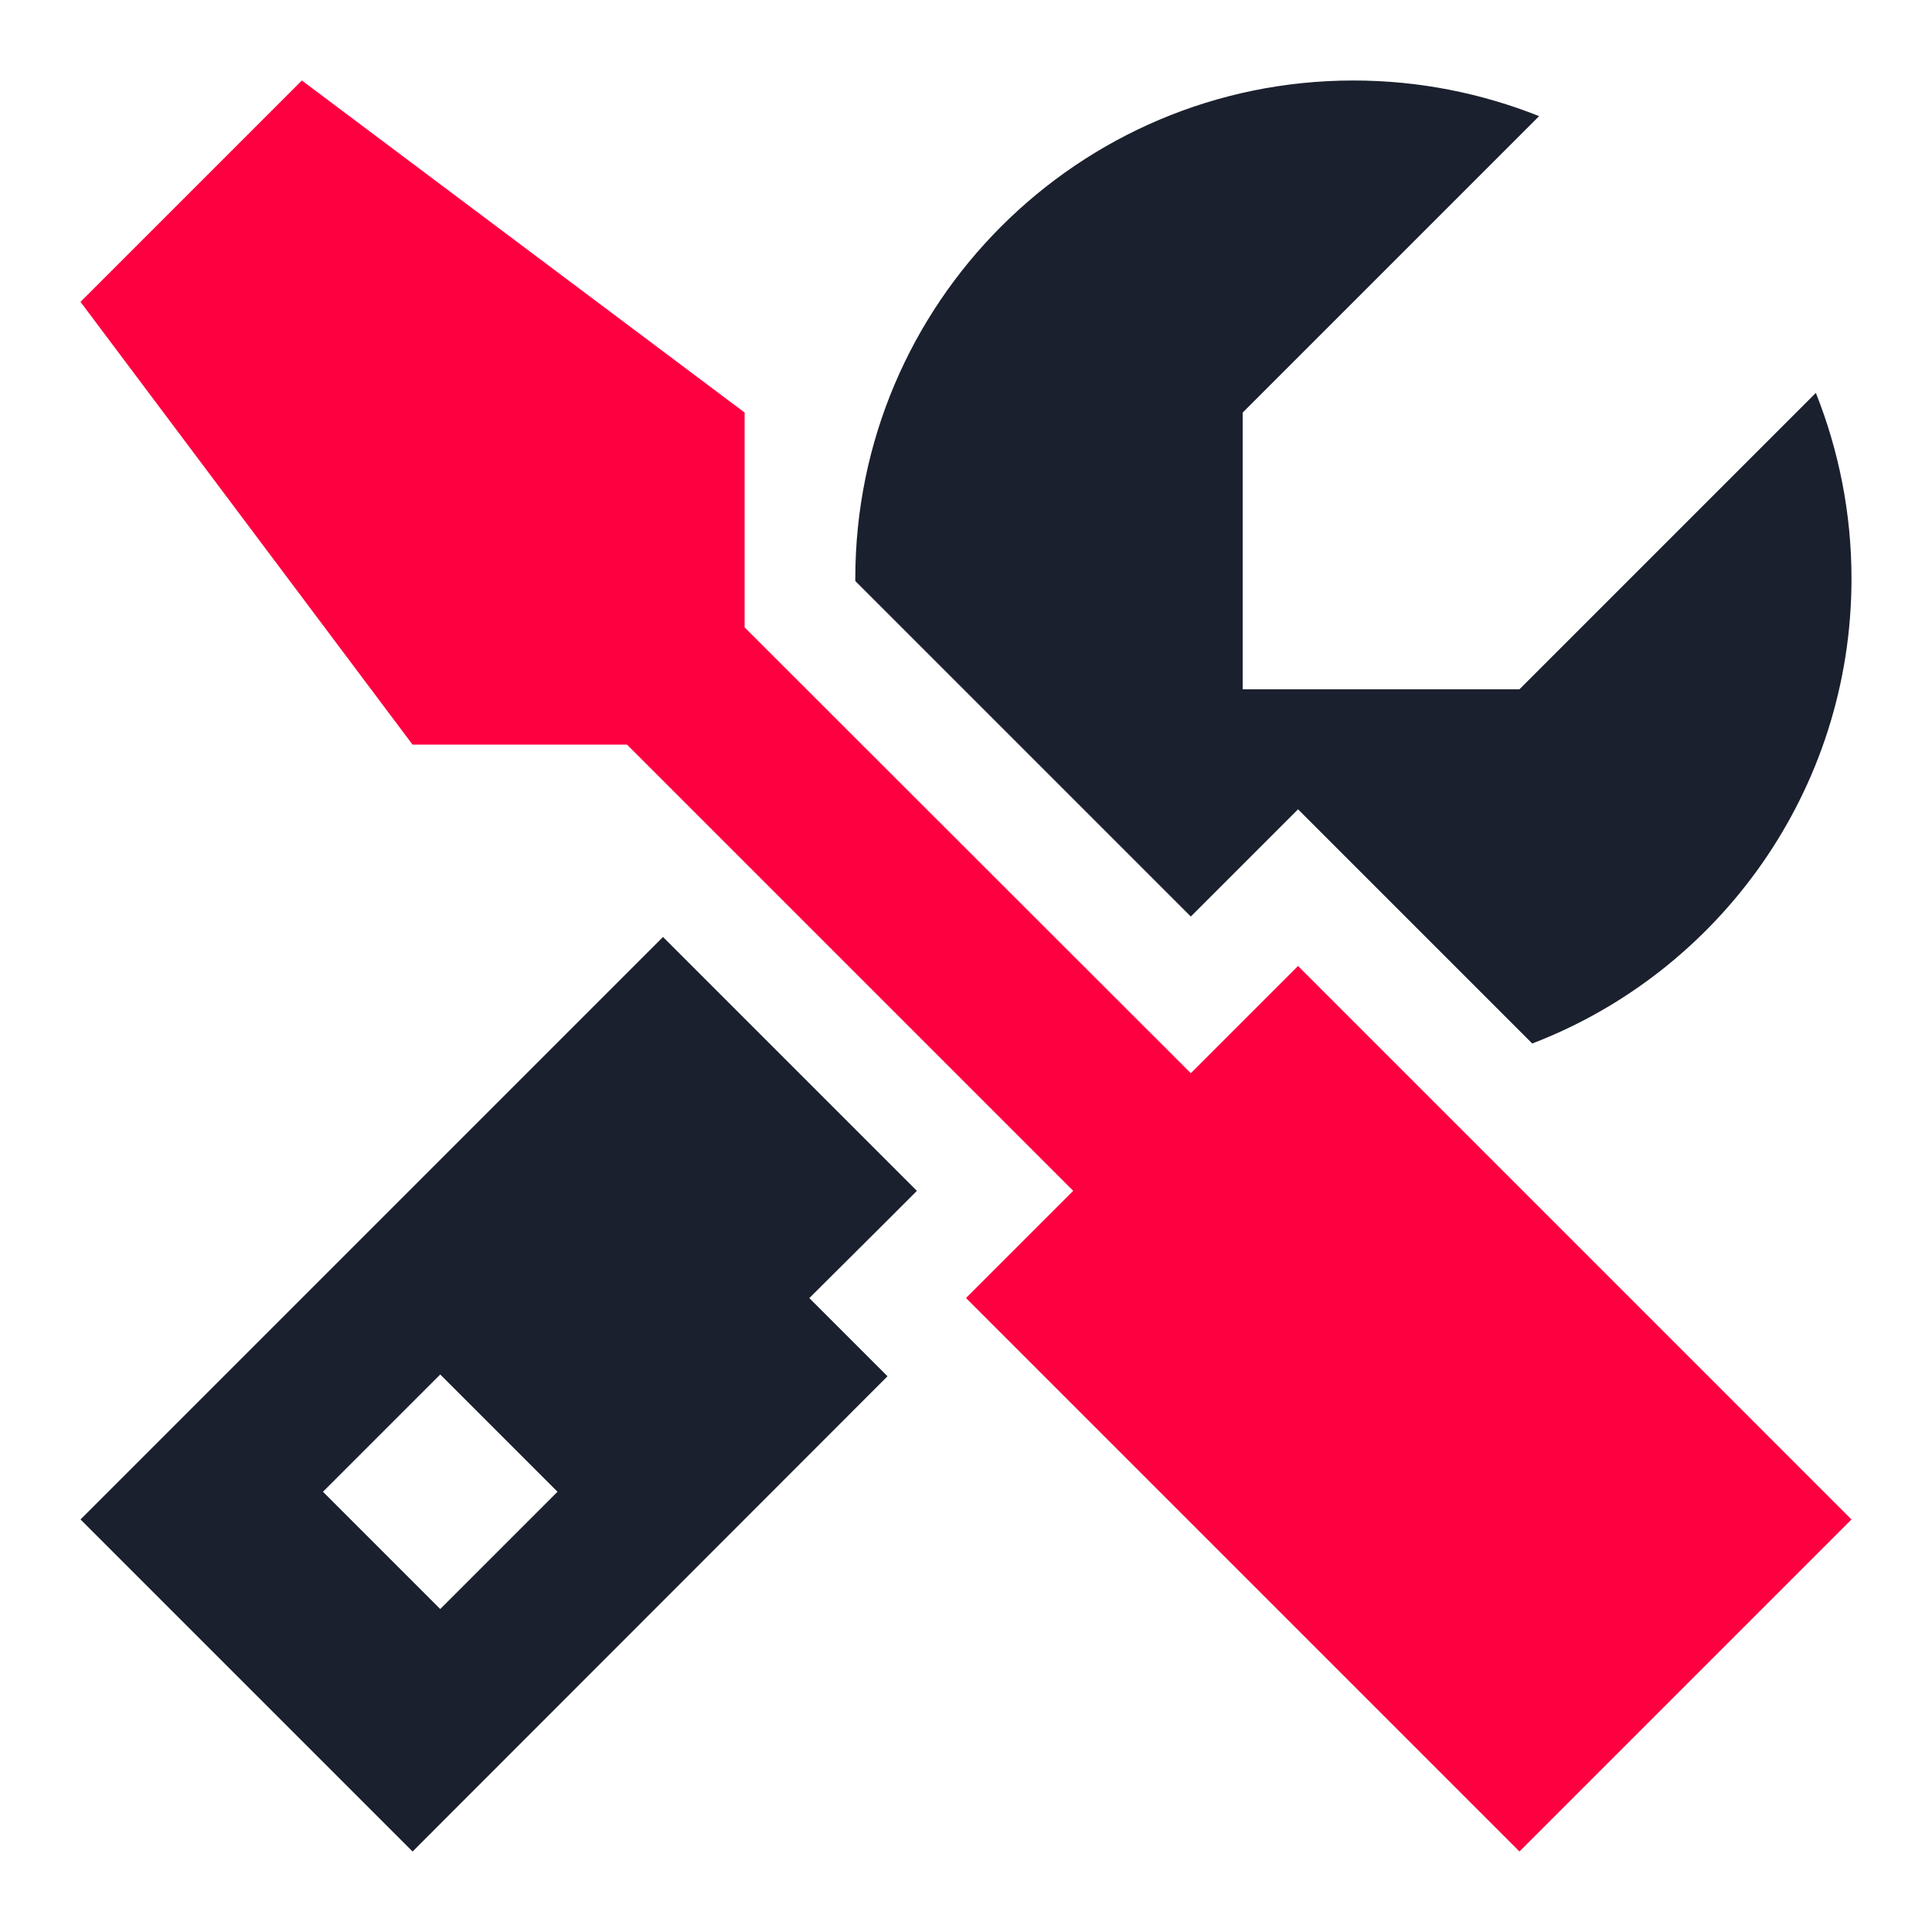 <?xml version="1.0" encoding="UTF-8"?>
<svg xmlns="http://www.w3.org/2000/svg" version="1.1" viewBox="0 0 60 60">
  <!-- Generator: Adobe Illustrator 29.3.0, SVG Export Plug-In . SVG Version: 2.1.0 Build 146)  -->
  <defs>
    <style>
      .st0 {
        fill: #fe0040;
      }

      .st1 {
        fill: #e6e7e8;
      }

      .st2 {
        display: none;
      }

      .st3 {
        fill: #1b202e;
      }
    </style>
  </defs>
  <g id="trust" class="st2">
    <g id="financing">
      <g>
        <path class="st1" d="M47.188,12.813h6.875l-1.289,5.156-.73,2.911c1.697,1.59,3.082,3.523,4.027,5.683h4.867v17.188h-6.875c-1.387,1.848-3.148,3.416-5.156,4.576v9.174h-15.469v-6.875h-5.156v6.875h-15.469v-10.312c-3.975-2.986-6.617-7.659-6.854-12.955-3.889-.483-6.896-3.803-6.896-7.82,0-2.986,1.687-5.715,4.361-7.058l.505-.247,2.31,4.608-.505.247c-.935.462-1.515,1.407-1.515,2.449,0,1.354.978,2.471,2.267,2.696,1.923-7.401,8.647-12.858,16.64-12.858h16.372c1.891-2.105,4.641-3.438,7.691-3.438ZM39.496,21.406h-16.372c-6.649,0-12.031,5.382-12.031,12.031,0,3.932,1.88,7.423,4.812,9.625l2.062,1.547v7.734h5.156v-6.875h15.469v6.875h5.156v-6.993l2.578-1.493c1.406-.816,2.643-1.912,3.619-3.212l1.537-2.052h4.297v-6.875h-3.084l-1.354-3.094c-.654-1.515-1.621-2.868-2.814-3.985l-2.213-2.073.742-2.943.418-1.654h-.289c-1.525,0-2.891.655-3.846,1.719l-1.537,1.719h-2.309ZM44.61,28.281c1.424,0,2.578,1.154,2.578,2.578s-1.154,2.578-2.578,2.578-2.578-1.154-2.578-2.578,1.153-2.578,2.578-2.578Z"/>
        <path class="st0" d="M28.281,2.5c-6.456,0-11.73,5.092-12.021,11.483,1.697-.602,3.491-.978,5.35-1.117l13.88-.054h2.598c.57-.494,1.182-.945,1.826-1.354-1.363-5.156-6.047-8.959-11.633-8.959Z"/>
      </g>
    </g>
    <g id="satisfaction">
      <path class="st0" d="M30,2.5C14.812,2.5,2.5,14.812,2.5,30s12.312,27.5,27.5,27.5,27.5-12.312,27.5-27.5S45.188,2.5,30,2.5ZM46.489,33.329l-1.7,1.662c.601.775.926,1.72.926,2.716,0,1.205-.476,2.334-1.342,3.182-.554.54-1.225.922-1.955,1.121-.222.615-.584,1.191-1.086,1.683-.474.462-1.034.808-1.643,1.024-.205.71-.594,1.362-1.145,1.901-.532.519-1.177.885-1.88,1.074-.226.609-.587,1.167-1.068,1.638-.847.825-1.967,1.28-3.154,1.28-1.152,0-2.24-.428-3.078-1.208-.494.174-1.02.265-1.559.265-1.228,0-2.385-.47-3.258-1.323-.615-.602-1.026-1.333-1.23-2.109-.716-.223-1.373-.612-1.921-1.148-.549-.537-.94-1.176-1.17-1.859-.887-.186-1.704-.618-2.363-1.262-.666-.651-1.101-1.452-1.299-2.3-.69-.226-1.322-.607-1.853-1.126-.919-.898-1.425-2.1-1.425-3.383,0-.815.205-1.598.589-2.29l-.885-.859c-1.692-1.655-2.625-3.863-2.625-6.217s.932-4.561,2.625-6.217l3.443-3.366c1.675-1.637,3.898-2.538,6.261-2.538,2.315,0,4.497.865,6.16,2.44l.11-.107c2.011-1.967,4.689-3.05,7.539-3.05s5.528,1.083,7.539,3.05l2.449,2.395c2.03,1.984,3.147,4.636,3.147,7.465s-1.118,5.481-3.147,7.465Z"/>
      <path class="st1" d="M18.072,36.905c-.459,0-.917-.17-1.265-.51-.696-.68-.696-1.794,0-2.474l1.878-1.836c.348-.34.807-.51,1.265-.51s.917.17,1.265.51c.642.628.684,1.619.142,2.304-.127.09-.25.188-.363.299l-1.878,1.836c-.04.039-.076.082-.114.123-.285.17-.607.259-.931.259ZM21.223,40.331c-.459,0-.917-.17-1.265-.51-.642-.628-.684-1.619-.142-2.304.127-.09.25-.188.363-.299l1.878-1.836c.04-.039.076-.082.114-.123.285-.17.607-.259.931-.259.459,0,.917.17,1.265.51.663.649.687,1.687.085,2.372l-1.802,1.762c-.06.059-.116.121-.17.183-.347.334-.801.503-1.256.503ZM24.757,43.453c-.459,0-.917-.17-1.265-.51-.663-.649-.687-1.687-.085-2.372l1.802-1.762c.06-.059.116-.121.17-.183.347-.334.801-.503,1.256-.503.459,0,.917.17,1.265.51.634.62.684,1.596.162,2.28-.059.049-.118.099-.173.153l-2.087,2.041c-.015.014-.027.03-.041.045-.302.2-.652.301-1.003.301ZM27.804,46.668c-.421,0-.841-.156-1.161-.468-.613-.6-.631-1.562-.066-2.19.1-.075.196-.155.287-.243l1.878-1.836c.062-.061.119-.124.174-.188.289-.21.63-.32.975-.32.421,0,.841.156,1.16.468h0c.638.624.638,1.645,0,2.269l-2.087,2.041c-.319.312-.74.468-1.161.468ZM33.5,47.183c-.585.57-1.533.571-2.118,0l-.87-.851,1.381-1.351c.26-.254.457-.547.595-.859l1.012.99c.584.571.584,1.5,0,2.071ZM42.277,38.743c-.584.57-1.531.57-2.115.002-.028-.03-.055-.062-.085-.092l-3.675-3.593c-.231-.227-.61-.227-.841,0,0,0,0,0,0,.001-.001.001-.003.002-.004.003-.233.227-.233.596,0,.823l3.725,3.642c.534.574.522,1.463-.044,2.017-.585.571-1.534.571-2.118,0l-3.848-3.762c-.232-.227-.61-.227-.841,0-.006.006-.01.012-.015.018-.008.007-.017.012-.024.019-.232.227-.232.596,0,.823l4.088,3.997c.507.496.507,1.303-.03,1.829-.507.495-1.334.495-1.84,0l-1.918-1.875s-.004-.003-.006-.005c-.09-.559-.351-1.096-.791-1.525-.534-.522-1.245-.809-2.003-.809-.104,0-.208.007-.31.017.125-.875-.153-1.794-.839-2.465-.562-.549-1.31-.851-2.107-.851-.193,0-.383.019-.568.053.008-.087.013-.175.013-.263,0-.78-.309-1.511-.871-2.06-.562-.549-1.31-.851-2.107-.851-.075,0-.149.005-.223.011.169-.91-.104-1.883-.822-2.585-.562-.549-1.31-.851-2.107-.851s-1.546.302-2.107.851l-.655.641-2.101-2.039c-2.296-2.245-2.296-5.898,0-8.143l3.442-3.366c2.297-2.245,6.032-2.245,8.329,0l1.154,1.128-4.73,4.624c-.425.415-.806.873-1.135,1.36-.861,1.278-1.054,2.555-.532,3.504.406.736,1.19,1.158,2.151,1.158,1.76,0,4.094-1.367,6.789-3.967l9.943,8.89,1.779,1.62c.584.571.584,1.5,0,2.071ZM41.308,34.199l-.122-.109-.683-.622c-.031-.03-.065-.056-.1-.078l-7.004-6.262c.054.001.109.004.162.004,2.792,0,5.761-2.341,5.927-2.475.255-.204.292-.571.084-.819-.209-.25-.584-.286-.838-.082-.048.038-4.931,3.838-7.293,1.622l-.932-.833c-3.168,3.261-5.449,4.42-6.744,4.42-1.394,0-1.643-1.345-.625-2.857.281-.417.608-.812.982-1.177l6.936-6.781c1.496-1.463,3.469-2.195,5.442-2.195s3.945.732,5.442,2.195l2.449,2.394c2.993,2.926,2.993,7.715,0,10.641l-3.084,3.015Z"/>
    </g>
    <g id="experience">
      <g>
        <path class="st1" d="M30,44.478c11.573,0,20.989-9.416,20.989-20.989S41.574,2.5,30,2.5,9.011,11.916,9.011,23.489s9.416,20.989,20.989,20.989ZM30,5.335c10.01,0,18.154,8.144,18.154,18.154s-8.144,18.154-18.154,18.154-18.154-8.144-18.154-18.154S19.99,5.335,30,5.335Z"/>
        <path class="st0" d="M13.697,40.041l-3.936,12.457,8.756-1.595,6.142,6.597,4.335-9.492-.566-1.329c-5.721-.384-10.882-2.847-14.731-6.638Z"/>
        <path class="st1" d="M30,39.388c8.766,0,15.898-7.132,15.898-15.899s-7.132-15.898-15.898-15.898-15.899,7.132-15.899,15.898,7.132,15.899,15.899,15.899Z"/>
        <path class="st0" d="M30.895,46.715l4.567,10.717,5.708-7.159,9.001,1.897-4.185-11.823c-3.967,3.764-9.258,6.145-15.092,6.367Z"/>
        <polygon class="st0" points="27.498 31.86 21.734 25.374 23.42 23.876 27.49 28.456 37.539 17.038 39.232 18.528 27.498 31.86"/>
      </g>
    </g>
    <g id="family">
      <g>
        <path class="st1" d="M16.47,35.167h26.565v7.573l8.583-5.457,2.191-1.396,1.375,2.202,4.297,6.875,1.311,2.095-2.041,1.396-12.547,8.594-.655.451H-.792v-5.146h44.752l9.851-6.746-1.611-2.578-8.637,5.479-.634.408h-18.799v-5.156h13.75v-3.438h-19.841l-9.668,6.445-.645.43H-.792v-5.156h6.95l9.668-6.445.645-.43Z"/>
        <path class="st0" d="M17.168,17.023c-1.601-1.601-2.492-3.76-2.492-6.016v-.376c0-4.49,3.642-8.132,8.121-8.132,2.471,0,4.802,1.117,6.349,3.051l.999,1.246.999-1.246c1.536-1.923,3.878-3.051,6.349-3.051,4.479,0,8.121,3.642,8.121,8.132v.387c0,2.256-.892,4.415-2.492,6.016l-2.664,2.653-10.312,10.312-10.312-10.312-2.664-2.664Z"/>
      </g>
    </g>
  </g>
  <g id="help">
    <g id="air_quality" class="st2">
      <g>
        <path class="st0" d="M30,10.55c-10.725,0-19.451,8.725-19.451,19.451s8.726,19.45,19.451,19.45,19.451-8.725,19.451-19.45-8.726-19.451-19.451-19.451ZM46.47,32.411c-1.136,2.1-3.005,3.678-5.265,4.443-.973.329-1.985.495-3.01.495-2.512,0-4.875-.979-6.652-2.756l-.812-.81-.05,13.07c-.001.27-.144.519-.376.657-.121.072-.257.108-.392.108-.125,0-.251-.031-.365-.092l-1.958-1.056c-2.1-1.135-3.678-3.005-4.443-5.265-.329-.973-.495-1.986-.495-3.01,0-2.512.979-4.875,2.756-6.652l.81-.812-13.071-.051c-.27-.001-.519-.144-.657-.376-.138-.232-.144-.519-.016-.757l1.056-1.958c1.135-2.1,3.005-3.678,5.265-4.443.973-.329,1.986-.495,3.009-.495,2.512,0,4.875.979,6.652,2.756l.81.808.053-13.068c.001-.27.144-.519.376-.657.232-.138.519-.144.757-.016l1.958,1.056c2.1,1.135,3.678,3.005,4.443,5.265.329.973.495,1.986.495,3.01,0,2.512-.979,4.875-2.756,6.652l-.809.811,13.07.052c.27.001.52.144.657.376s.144.519.016.757l-1.056,1.958Z"/>
        <path class="st3" d="M27.921,27.043l-.55-.548c-1.488-1.488-3.465-2.307-5.567-2.307-.857,0-1.703.139-2.517.414-1.891.64-3.455,1.961-4.406,3.718l-.448.83,12.041.047c.202-.885.727-1.646,1.447-2.153Z"/>
        <path class="st3" d="M32.079,32.957l.55.548c1.488,1.488,3.465,2.307,5.567,2.307.857,0,1.704-.139,2.518-.414,1.891-.64,3.455-1.961,4.405-3.717l.448-.83-12.041-.048c-.202.885-.727,1.647-1.447,2.154Z"/>
        <path class="st3" d="M27.043,32.079l-.548.55c-1.488,1.488-2.307,3.465-2.307,5.567,0,.856.14,1.703.414,2.518.64,1.891,1.961,3.455,3.718,4.405l.83.448.046-12.041c-.885-.202-1.646-.728-2.153-1.447Z"/>
        <path class="st3" d="M32.957,27.922l.548-.55c1.488-1.488,2.307-3.465,2.307-5.567,0-.856-.14-1.703-.414-2.518-.64-1.891-1.961-3.455-3.718-4.405l-.83-.448-.048,12.04c.885.201,1.647.727,2.155,1.447Z"/>
        <path class="st3" d="M57.5,2.5H2.5v55h55V2.5ZM6.191,6.846c4.064-2.935,8.59,1.592,5.654,5.655-.069.095-.158.184-.252.252-4.064,2.935-8.59-1.592-5.654-5.655.069-.095.158-.184.252-.252ZM11.593,53.155c-4.064,2.935-8.59-1.592-5.654-5.655.069-.095.158-.184.252-.252,4.064-2.935,8.59,1.592,5.654,5.655-.068.095-.158.184-.252.252ZM40.336,48.484C21.106,57.944,2.056,38.895,11.516,19.665c1.738-3.532,4.616-6.41,8.148-8.148,19.23-9.461,38.28,9.589,28.819,28.819-1.738,3.532-4.616,6.41-8.148,8.148ZM53.809,53.155c-4.064,2.935-8.59-1.592-5.654-5.655.069-.095.158-.184.252-.252,4.064-2.935,8.59,1.592,5.654,5.655-.068.095-.158.184-.252.252ZM53.809,12.753c-4.064,2.935-8.59-1.592-5.654-5.655.069-.095.158-.184.252-.252,4.064-2.935,8.59,1.592,5.654,5.655-.069.095-.158.184-.252.252Z"/>
      </g>
    </g>
    <g id="maintenance" class="st2">
      <g>
        <path class="st3" d="M6.458,26.621l-3.906-3.859c.676-2.57,1.705-4.996,3.029-7.226l5.746-.156,4.415-4.415-.033-5.483c2.239-1.308,4.67-2.323,7.246-2.981l4.179,3.958h6.244l3.859-3.906c2.57.676,4.996,1.705,7.226,3.029l.156,5.746,4.415,4.415,5.483-.033c1.308,2.239,2.323,4.67,2.981,7.246l-3.958,4.179v4.877h-7.062l-5.425-12.478-9.394,19.235-10.896-25.425-7.057,17.772h-7.249v-4.495Z"/>
        <path class="st0" d="M44.42,35.153l-3.531-8.121-9.414,19.278-10.599-24.731-5.035,12.679H5.14l-2.64,2.787c.658,2.576,1.673,5.006,2.981,7.246l5.483-.033,4.415,4.415.156,5.746c2.231,1.324,4.656,2.353,7.226,3.029l3.859-3.906h6.244l4.179,3.958c2.575-.658,5.006-1.673,7.246-2.981l-.033-5.483,4.415-4.415,5.746-.156c1.324-2.231,2.353-4.656,3.029-7.226l-2.11-2.085h-10.918Z"/>
      </g>
    </g>
    <g id="service">
      <g>
        <path class="st3" d="M2.5,47.188l18.09-18.09,7.885,7.885-.902.902-2.439,2.428,2.428,2.428-14.749,14.76-10.312-10.312ZM17.314,46.328l-3.642-3.642-3.642,3.642,3.642,3.642,3.642-3.642ZM26.562,17.969c0-8.54,6.929-15.469,15.469-15.469,2.041,0,3.985.397,5.768,1.107l-9.206,9.206v8.594h8.594l9.206-9.206c.709,1.783,1.107,3.727,1.107,5.768,0,6.585-4.114,12.214-9.915,14.438l-4.845-4.845-2.428-2.428-2.428,2.428-.902.902-10.42-10.42v-.086.011Z"/>
        <polygon class="st0" points="33.33 36.982 19.473 23.125 12.812 23.125 2.5 9.375 9.375 2.5 23.125 12.812 23.125 19.483 36.982 33.33 40.312 30 57.5 47.188 47.188 57.5 30 40.312 33.33 36.982"/>
      </g>
    </g>
    <g id="hvac" class="st2">
      <g>
        <path class="st3" d="M54.401,33.022c0-1.093-.076-2.173-.216-3.228l7.549-6.875-7.117-12.328-9.722,3.101c-1.702-1.309-3.584-2.402-5.592-3.228l-2.186-9.964h-14.234l-2.186,9.977c-2.008.826-3.889,1.919-5.592,3.228l-9.722-3.101L-1.734,22.931l7.549,6.875c-.14,1.055-.216,2.135-.216,3.228s.076,2.173.216,3.228l-7.549,6.875,7.117,12.328,9.722-3.089c1.635,1.257,3.438,2.309,5.357,3.122v-12.138h-9.498v-3.173l19.036-19.036,19.036,19.036v3.173h-9.435v12.084c1.895-.81,3.677-1.85,5.294-3.094l9.722,3.101,7.117-12.328-7.549-6.875c.14-1.055.216-2.135.216-3.228Z"/>
        <g>
          <polygon class="st0" points="18.463 57.5 18.463 45.361 8.964 45.361 8.964 39.361 30 18.324 51.036 39.361 51.036 45.361 41.601 45.361 41.601 57.5 18.463 57.5"/>
          <path class="st1" d="M30,21.153l19.036,19.036v3.173h-9.435v12.138h-19.138v-12.138h-9.498v-3.173l19.036-19.036M30,15.496l-2.828,2.828-19.036,19.036-1.172,1.172v8.829h9.498v12.138h27.138v-12.138h9.435v-8.829l-1.172-1.172-19.036-19.036-2.828-2.828h0Z"/>
        </g>
      </g>
    </g>
  </g>
  <g id="why" class="st2">
    <g id="satisfaction1" data-name="satisfaction" class="st2">
      <path class="st3" d="M50.625,30c0-1.172-.097-2.32-.29-3.448l.999-1,4.631-4.629c.999,2.847,1.536,5.898,1.536,9.077,0,15.19-12.31,27.5-27.5,27.5S2.5,45.19,2.5,30,14.81,2.5,30,2.5c3.179,0,6.23.537,9.077,1.536l-4.629,4.631-1,.999c-1.128-.193-2.276-.29-3.448-.29-11.387,0-20.625,9.238-20.625,20.625s9.238,20.625,20.625,20.625,20.625-9.238,20.625-20.625ZM41.86,25.435l3.072.515c.354,1.289.537,2.654.537,4.05,0,8.54-6.929,15.469-15.469,15.469s-15.469-6.929-15.469-15.469,6.929-15.469,15.469-15.469c1.407,0,2.761.183,4.05.537l.515,3.072-3.352,3.352c-.398-.054-.806-.086-1.214-.086-4.748,0-8.594,3.845-8.594,8.594s3.845,8.594,8.594,8.594,8.594-3.845,8.594-8.594c0-.408-.032-.816-.086-1.214l3.352-3.352ZM49.304,22.727l-.398.398-7.187-1.203-10.752,10.764-3.652-3.652,10.764-10.752-1.203-7.187.398-.398,5.21-5.21,2.986-2.986,2.761,6.919.676,1.675,1.675.676,6.919,2.761-2.986,2.986-5.21,5.21Z"/>
    </g>
    <g id="service1" data-name="service" class="st2">
      <g>
        <path class="st3" d="M4.539,42.353l8.432-6.75,1.042-.829h27.853v7.579h-15.158v3.789h16.437l11.191-7.697,3.908-2.689,5.364,7.805-3.908,2.689-15.158,10.421-1.206.829H-3.608v-15.147H4.539Z"/>
        <path class="st3" d="M27.202,2.5h5.595l.859,3.917c.789.325,1.528.754,2.198,1.268l3.822-1.219,2.798,4.846-2.968,2.702c.055.415.085.839.085,1.269s-.03.854-.085,1.268l2.968,2.703-2.798,4.846-3.822-1.219c-.67.514-1.409.945-2.198,1.269l-.859,3.926h-5.595l-.859-3.917c-.789-.325-1.528-.754-2.198-1.268l-3.822,1.214-2.798-4.846,2.968-2.702c-.055-.415-.085-.84-.085-1.269s.03-.854.085-1.269l-2.968-2.702,2.798-4.846,3.822,1.219c.67-.515,1.409-.945,2.198-1.269l.859-3.922ZM30,19.286c1.428,0,2.747-.762,3.461-1.998s.714-2.76,0-3.997c-.714-1.236-2.033-1.998-3.461-1.998s-2.747.762-3.461,1.998c-.714,1.236-.714,2.76,0,3.997.714,1.236,2.033,1.998,3.461,1.998Z"/>
      </g>
    </g>
    <g id="top-tier" class="st2">
      <path class="st3" d="M28.502,31.021L54.187,4.143c.516-.54,1.207-.812,1.898-.812.652,0,1.305.242,1.813.728,1.048,1.001,1.085,2.662.085,3.711l-27.5,28.779c-.482.504-1.143.795-1.84.811-.019,0-.038,0-.058,0-.677,0-1.326-.261-1.816-.73l-6.756-6.475c-1.047-1.003-1.082-2.664-.079-3.711.517-.538,1.207-.808,1.896-.808.653,0,1.306.242,1.815.729l4.857,4.655ZM52.55,26.789l3.212-3.391c.279-.295.39-.719.281-1.11-.472-1.683-1.103-3.299-1.862-4.841l-11.746,12.292c.002.087.013.172.013.26,0,7.656-6.207,13.863-13.863,13.863s-13.863-6.207-13.863-13.863,6.207-13.863,13.863-13.863c2.522,0,4.88.684,6.917,1.861l7.735-8.094-.103-3.783c-.011-.405-.23-.782-.583-.98-1.888-1.064-3.909-1.919-6.032-2.533-.406-.117-.847.005-1.144.305l-3.059,3.096c-.216.218-.51.341-.816.341h-5.337c-.293,0-.576-.112-.789-.314l-3.391-3.212c-.295-.279-.719-.39-1.11-.281-2.129.598-4.155,1.439-6.051,2.487-.369.204-.593.601-.59,1.022l.026,4.345c.002.307-.119.602-.336.818l-3.774,3.774c-.208.208-.487.328-.78.336l-4.662.127c-.405.011-.781.23-.98.583-1.064,1.888-1.919,3.909-2.533,6.032-.117.406.005.847.305,1.144l3.096,3.058c.218.216.341.51.341.817v5.337c0,.293-.112.576-.314.789l-3.212,3.391c-.279.295-.39.719-.281,1.11.598,2.129,1.439,4.155,2.487,6.051.204.369.601.593,1.022.59l4.345-.026c.307-.002.602.119.818.336l3.774,3.773c.208.208.328.487.336.78l.127,4.662c.011.405.23.781.583.98,1.888,1.063,3.909,1.919,6.032,2.533.406.117.847-.004,1.144-.305l3.058-3.096c.216-.218.51-.341.817-.341h5.337c.293,0,.576.112.789.314l3.391,3.212c.295.279.719.39,1.109.281,2.129-.597,4.155-1.439,6.051-2.487.369-.204.593-.601.59-1.022l-.026-4.345c-.002-.307.119-.602.336-.818l3.774-3.774c.208-.208.487-.328.78-.336l4.662-.127c.405-.011.781-.23.98-.583,1.064-1.888,1.919-3.909,2.533-6.032.117-.406-.004-.847-.305-1.144l-3.096-3.058c-.218-.216-.341-.51-.341-.817v-5.337c0-.293.112-.576.314-.789Z"/>
    </g>
    <g id="experience1" data-name="experience" class="st2">
      <g>
        <path class="st3" d="M29.981,38.631l3.188,6.044,6.733,1.164-4.765,4.898.973,6.763-6.129-3.015-6.132,3.015.973-6.763-4.761-4.898,6.729-1.164,3.191-6.044Z"/>
        <path class="st3" d="M11.718,36.092l2.518,4.775,5.319.92-3.764,3.869.769,5.342-4.842-2.381-4.844,2.381.768-5.342-3.761-3.869,5.316-.92,2.521-4.775Z"/>
        <path class="st3" d="M48.281,36.092l2.518,4.775,5.319.92-3.764,3.869.769,5.342-4.842-2.381-4.844,2.381.768-5.342-3.761-3.869,5.316-.92,2.521-4.775Z"/>
        <g>
          <path class="st3" d="M31.21,24.292c3.893,0,7.49-2.076,9.436-5.448,1.947-3.372,1.947-7.524,0-10.896-1.946-3.372-5.542-5.448-9.436-5.448s-7.49,2.076-9.436,5.448c-1.947,3.372-1.947,7.524,0,10.896,1.946,3.372,5.542,5.448,9.436,5.448Z"/>
          <polygon class="st3" points="15.58 39.018 19.906 39.766 23.738 40.429 21.026 43.216 20.587 43.667 25.447 42.826 28.168 37.673 29.982 34.237 31.795 37.674 34.512 42.826 39.418 43.675 38.972 43.216 36.263 40.429 40.093 39.766 44.416 39.018 46.467 35.135 46.746 34.605 44.83 28.378 17.59 28.378 14.782 37.505 15.58 39.018"/>
        </g>
      </g>
    </g>
    <g id="family-owned">
      <path class="st3" d="M41.826,28.904l-1.826,2.912-4.038,6.465c-3.459,5.544-9.529,8.906-16.06,8.906h-.859c-9.013,0-16.328-7.315-16.328-16.328V9.375h5.156v13.75h2.578V5.938h5.156v17.188h2.578V2.5h5.156v20.625h2.578V5.938h5.156v27.2l3.105-4.963,1.826-2.91,5.833,3.641h-.012ZM37.81,22.341l-2.868-1.794v-2.503l3.845-2.224,2.234-1.289,2.578,4.468-2.234,1.289-3.555,2.053ZM45.232,26.982l-4.951-3.095,5.349-3.082,2.234-1.289,2.578,4.468-2.234,1.289-2.976,1.719v-.01ZM43.965,57.5h-3.438l-7.798-.01c-5.608-.012-10.85-2.568-14.287-6.865,8.689-.086,16.736-4.597,21.355-11.978l3.125-5.005,2.299-3.674,7.251-4.189,2.234-1.289,2.578,4.468-2.234,1.289-15.63,9.023,1.289,2.234,11.763-6.799,2.234-1.289,2.578,4.47-2.234,1.289-11.763,6.788-8.057,4.653h8.733l-.01,6.875.01.01Z"/>
    </g>
  </g>
</svg>